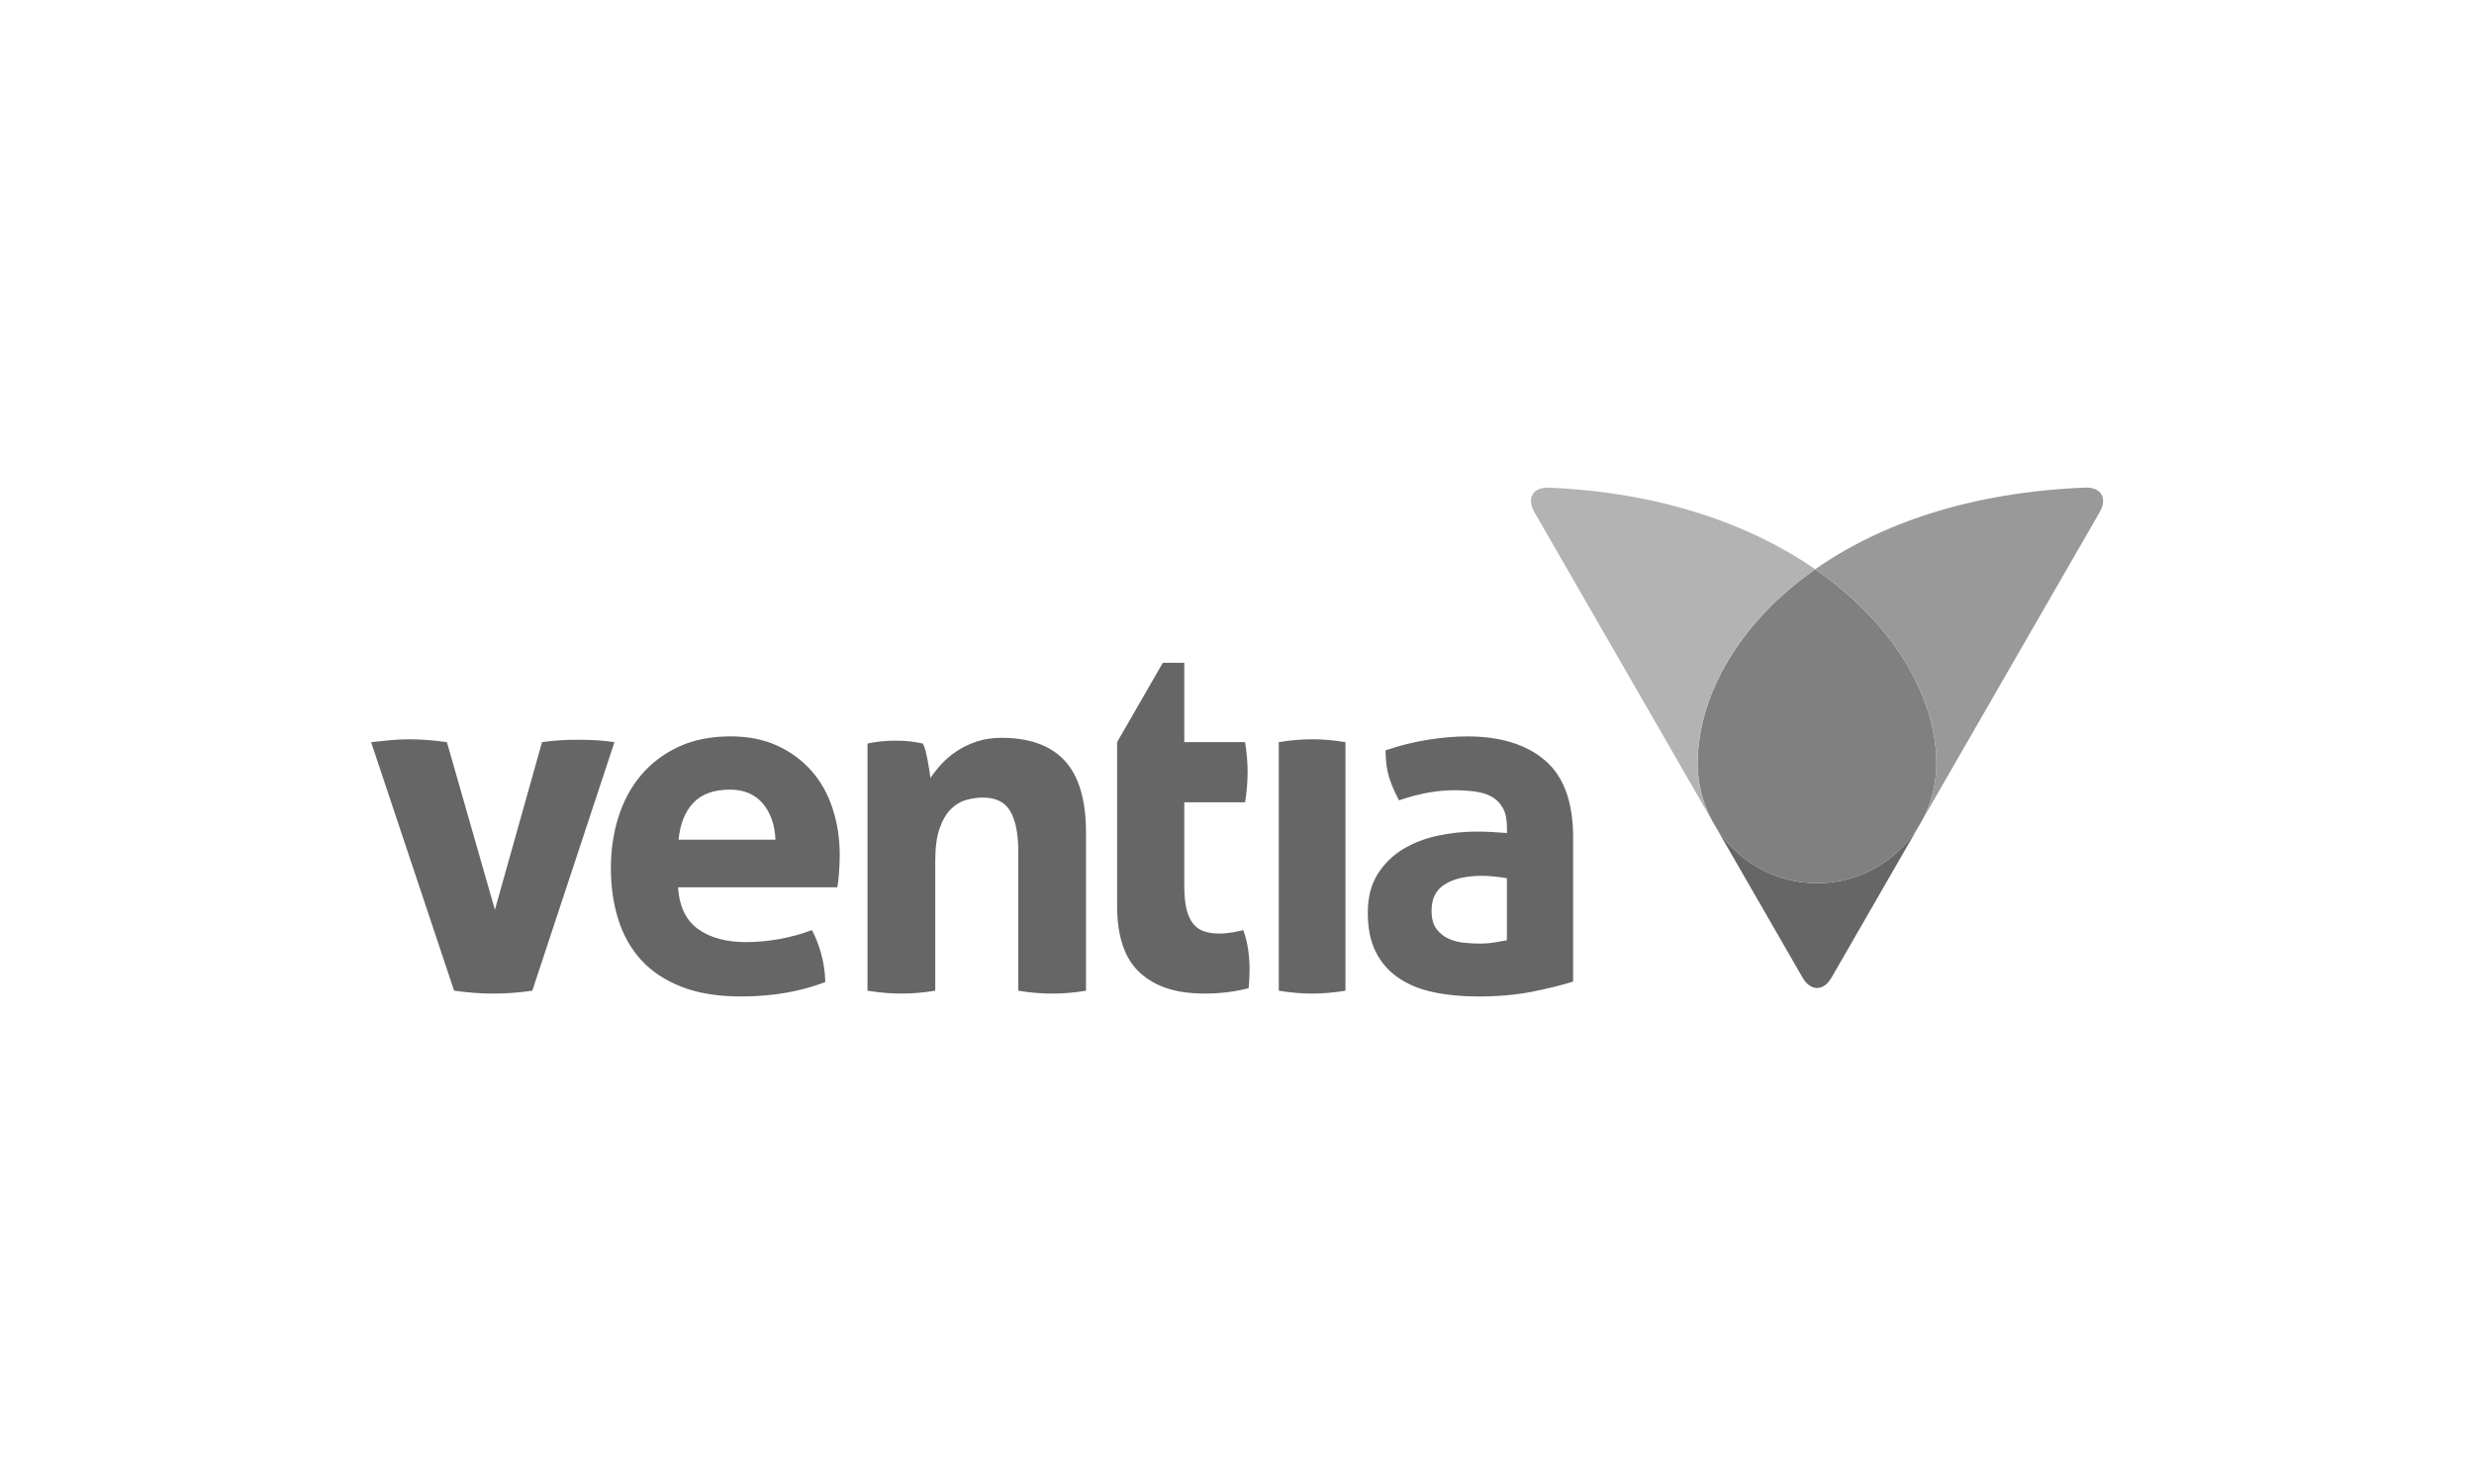 <?xml version="1.0" encoding="UTF-8" standalone="no"?>
<svg
   width="300"
   height="179.999"
   viewBox="0 0 300 179.999"
   version="1.1"
   id="svg2775"
   sodipodi:docname="ventia_r01.svg"
   inkscape:version="1.1 (c68e22c387, 2021-05-23)"
   xmlns:inkscape="http://www.inkscape.org/namespaces/inkscape"
   xmlns:sodipodi="http://sodipodi.sourceforge.net/DTD/sodipodi-0.dtd"
   xmlns="http://www.w3.org/2000/svg"
   xmlns:svg="http://www.w3.org/2000/svg"
   xmlns:rdf="http://www.w3.org/1999/02/22-rdf-syntax-ns#"
   xmlns:cc="http://creativecommons.org/ns#"
   xmlns:dc="http://purl.org/dc/elements/1.1/">
  <defs
     id="defs2779" />
  <sodipodi:namedview
     id="namedview2777"
     pagecolor="#505050"
     bordercolor="#ffffff"
     borderopacity="1"
     inkscape:pageshadow="0"
     inkscape:pageopacity="0"
     inkscape:pagecheckerboard="1"
     showgrid="false"
     fit-margin-top="59.14"
     fit-margin-left="45"
     fit-margin-right="45"
     fit-margin-bottom="59.14"
     inkscape:zoom="1.2022727"
     inkscape:cx="-64.461248"
     inkscape:cy="200.86956"
     inkscape:window-width="1920"
     inkscape:window-height="1017"
     inkscape:window-x="-8"
     inkscape:window-y="-8"
     inkscape:window-maximized="1"
     inkscape:current-layer="svg2775" />
  <title
     id="title2766">ventia_logo copy</title>
  <g
     id="g2964"
     transform="matrix(1.918,0,0,1.918,45,59.14)">
    <path
       d="m 86.079,22.802 c -0.42,-0.422 -0.789,-0.891 -1.101,-1.4 l 5.523,9.587 c 0.505,0.878 1.325,0.878 1.83,0 l 5.523,-9.587 c -0.312,0.509 -0.682,0.979 -1.101,1.4 -1.365,1.368 -3.253,2.215 -5.336,2.215 -2.085,0 -3.973,-0.847 -5.338,-2.215"
       id="Fill-1"
       fill="#016d4a"
       style="fill:#666666;fill-rule:nonzero;stroke:none;stroke-width:1" />
    <path
       d="m 86.079,22.802 c 1.365,1.368 3.253,2.215 5.338,2.215 2.084,0 3.972,-0.847 5.336,-2.215 0.42,-0.421 0.789,-0.891 1.101,-1.4 l 0.207,-0.359 c 0.574,-1.069 0.902,-2.292 0.902,-3.591 0,-4.151 -2.648,-8.819 -7.663,-12.287 -4.946,3.468 -7.431,8.136 -7.431,12.287 0,1.299 0.327,2.523 0.903,3.592 l 0.206,0.358 c 0.312,0.509 0.682,0.978 1.101,1.4"
       id="Fill-3"
       fill="#009b4d"
       style="fill:#808080;fill-rule:nonzero;stroke:none;stroke-width:1" />
    <path
       d="M 74.46,0.005 C 73.451,-0.038 73.041,0.678 73.547,1.555 L 84.772,21.043 c -0.576,-1.068 -0.903,-2.292 -0.903,-3.591 0,-4.153 2.484,-8.821 7.433,-12.288 C 87.21,2.334 81.546,0.305 74.46,0.005"
       id="Fill-5"
       fill="#17b5ea"
       style="fill:#b3b3b3;fill-rule:nonzero;stroke:none;stroke-width:1" />
    <path
       d="M 98.061,21.043 109.286,1.554 c 0.505,-0.877 0.095,-1.592 -0.916,-1.553 -7.328,0.292 -13.022,2.326 -17.069,5.163 5.014,3.468 7.663,8.135 7.663,12.287 0,1.3 -0.327,2.522 -0.903,3.591"
       id="Fill-7"
       fill="#7dbb47"
       style="fill:#999999;fill-rule:nonzero;stroke:none;stroke-width:1" />
    <path
       d="m 22.743,15.734 c 1.092,0 2.063,0.192 2.912,0.578 0.849,0.385 1.571,0.912 2.169,1.581 0.596,0.668 1.045,1.464 1.349,2.387 0.303,0.922 0.455,1.91 0.455,2.963 0,0.386 -0.017,0.765 -0.046,1.141 -0.031,0.376 -0.065,0.673 -0.106,0.896 H 19.407 c 0.079,1.217 0.504,2.097 1.274,2.646 0.767,0.546 1.778,0.819 3.034,0.819 0.687,0 1.389,-0.065 2.108,-0.196 0.716,-0.132 1.399,-0.319 2.045,-0.563 0.224,0.405 0.414,0.892 0.578,1.459 0.161,0.568 0.252,1.176 0.272,1.824 -1.577,0.608 -3.358,0.913 -5.339,0.913 -1.456,0 -2.704,-0.204 -3.745,-0.609 -1.041,-0.405 -1.892,-0.967 -2.548,-1.687 -0.659,-0.719 -1.143,-1.576 -1.457,-2.569 -0.313,-0.994 -0.469,-2.077 -0.469,-3.253 0,-1.155 0.161,-2.24 0.485,-3.253 0.324,-1.014 0.805,-1.896 1.442,-2.646 0.637,-0.749 1.425,-1.342 2.365,-1.778 0.941,-0.436 2.038,-0.654 3.291,-0.654 z m 46.548,1.28e-4 c 2.104,0 3.748,0.508 4.93,1.521 1.183,1.014 1.774,2.635 1.774,4.864 v 9.122 c -0.707,0.223 -1.567,0.436 -2.577,0.638 -1.012,0.201 -2.154,0.304 -3.428,0.304 -1.031,0 -1.976,-0.092 -2.836,-0.274 -0.86,-0.182 -1.599,-0.487 -2.214,-0.913 -0.618,-0.424 -1.092,-0.972 -1.426,-1.641 -0.334,-0.669 -0.5,-1.49 -0.5,-2.463 0,-0.973 0.207,-1.788 0.622,-2.446 0.413,-0.659 0.95,-1.187 1.608,-1.582 0.656,-0.395 1.39,-0.679 2.199,-0.851 0.808,-0.172 1.618,-0.258 2.426,-0.258 0.587,0 1.234,0.031 1.942,0.09 v -0.364 c 0,-0.486 -0.081,-0.882 -0.243,-1.185 -0.161,-0.305 -0.384,-0.542 -0.666,-0.715 -0.285,-0.172 -0.633,-0.288 -1.046,-0.35 -0.416,-0.062 -0.876,-0.091 -1.381,-0.091 -1.091,0 -2.255,0.213 -3.487,0.64 -0.284,-0.528 -0.496,-1.024 -0.638,-1.491 -0.141,-0.467 -0.212,-1.023 -0.212,-1.672 0.89,-0.304 1.779,-0.527 2.669,-0.669 0.89,-0.142 1.718,-0.213 2.487,-0.213 z M 2.367,15.917 c 0.767,0 1.577,0.06 2.426,0.182 l 3.034,10.6 2.979,-10.6 c 0.404,-0.06 0.794,-0.101 1.168,-0.122 0.375,-0.019 0.753,-0.029 1.138,-0.029 0.363,0 0.732,0.01 1.106,0.029 0.373,0.021 0.764,0.062 1.168,0.122 l -5.194,15.719 c -0.423,0.06 -0.833,0.105 -1.228,0.136 -0.395,0.031 -0.815,0.046 -1.259,0.046 -0.404,0 -0.799,-0.015 -1.183,-0.046 -0.385,-0.031 -0.81,-0.076 -1.274,-0.136 L 2.5581395e-4,16.099 C 0.344,16.059 0.738,16.018 1.183,15.977 c 0.444,-0.04 0.839,-0.06 1.183,-0.06 z M 51.411,11.08 v 5.019 h 3.844 c 0.107,0.653 0.161,1.292 0.161,1.908 0,0.597 -0.054,1.241 -0.161,1.894 v 0 h -3.844 v 5.256 c 0,0.636 0.05,1.149 0.151,1.538 0.101,0.39 0.248,0.697 0.44,0.922 0.192,0.227 0.43,0.381 0.712,0.463 0.284,0.082 0.521,0.123 0.906,0.123 0.302,0 0.568,-0.026 0.861,-0.077 0.293,-0.051 0.404,-0.083 0.663,-0.14 0.138,0.39 0.242,0.796 0.302,1.215 0.061,0.422 0.092,0.831 0.092,1.159 0,0.227 -0.005,0.542 -0.015,0.695 -0.01,0.154 -0.026,0.463 -0.046,0.606 -0.93,0.226 -1.779,0.338 -2.769,0.338 -1.841,0 -3.117,-0.436 -4.087,-1.308 C 47.65,29.821 47.164,28.4 47.164,26.431 v 0 -10.332 l 2.891,-5.019 z m -11.552,4.745 c 1.77,0 3.103,0.483 3.998,1.451 0.893,0.967 1.342,2.49 1.342,4.565 v 9.976 c -0.724,0.123 -1.438,0.183 -2.141,0.183 -0.705,0 -1.418,-0.06 -2.142,-0.183 V 22.989 c 0,-1.087 -0.165,-1.923 -0.498,-2.508 -0.331,-0.585 -0.909,-0.877 -1.734,-0.877 -0.343,0 -0.693,0.05 -1.057,0.151 -0.361,0.1 -0.688,0.297 -0.98,0.588 -0.292,0.294 -0.528,0.701 -0.709,1.226 -0.18,0.523 -0.271,1.209 -0.271,2.055 v 8.192 c -0.724,0.123 -1.438,0.183 -2.142,0.183 -0.703,0 -1.417,-0.06 -2.141,-0.183 V 16.187 c 0.281,-0.06 0.563,-0.106 0.845,-0.136 0.28,-0.031 0.592,-0.046 0.935,-0.046 0.34,0 0.643,0.015 0.904,0.046 0.261,0.029 0.533,0.076 0.813,0.136 0.061,0.101 0.116,0.247 0.168,0.438 0.049,0.192 0.093,0.394 0.134,0.605 0.041,0.21 0.075,0.418 0.106,0.619 0.031,0.201 0.056,0.373 0.075,0.514 0.201,-0.303 0.441,-0.605 0.724,-0.908 0.281,-0.301 0.608,-0.574 0.981,-0.815 0.371,-0.242 0.788,-0.44 1.251,-0.59 0.463,-0.151 0.975,-0.227 1.537,-0.227 z m 19.65,0.092 c 0.668,0 1.365,0.06 2.093,0.182 v 0 15.719 c -0.728,0.121 -1.436,0.182 -2.123,0.182 -0.666,0 -1.365,-0.062 -2.093,-0.182 v 0 -15.719 c 0.728,-0.122 1.436,-0.182 2.123,-0.182 z m 10.753,8.634 c -0.991,0 -1.775,0.174 -2.351,0.522 -0.577,0.347 -0.865,0.908 -0.865,1.681 0,0.517 0.11,0.914 0.334,1.191 0.223,0.279 0.49,0.482 0.803,0.612 0.313,0.128 0.646,0.208 1.002,0.237 0.353,0.031 0.661,0.045 0.925,0.045 0.303,0 0.608,-0.024 0.909,-0.074 0.303,-0.05 0.567,-0.094 0.789,-0.135 v -3.929 c -0.243,-0.04 -0.505,-0.074 -0.789,-0.104 -0.283,-0.029 -0.536,-0.045 -0.757,-0.045 z M 22.683,19.102 c -1.012,0 -1.779,0.277 -2.305,0.829 -0.527,0.553 -0.84,1.332 -0.941,2.338 h 6.128 c -0.041,-0.947 -0.31,-1.712 -0.805,-2.294 -0.496,-0.582 -1.188,-0.874 -2.077,-0.874 z"
       id="Combined-Shape"
       fill="#0b3254"
       style="fill:#666666;fill-rule:nonzero;stroke:none;stroke-width:1" />
  </g>
</svg>
